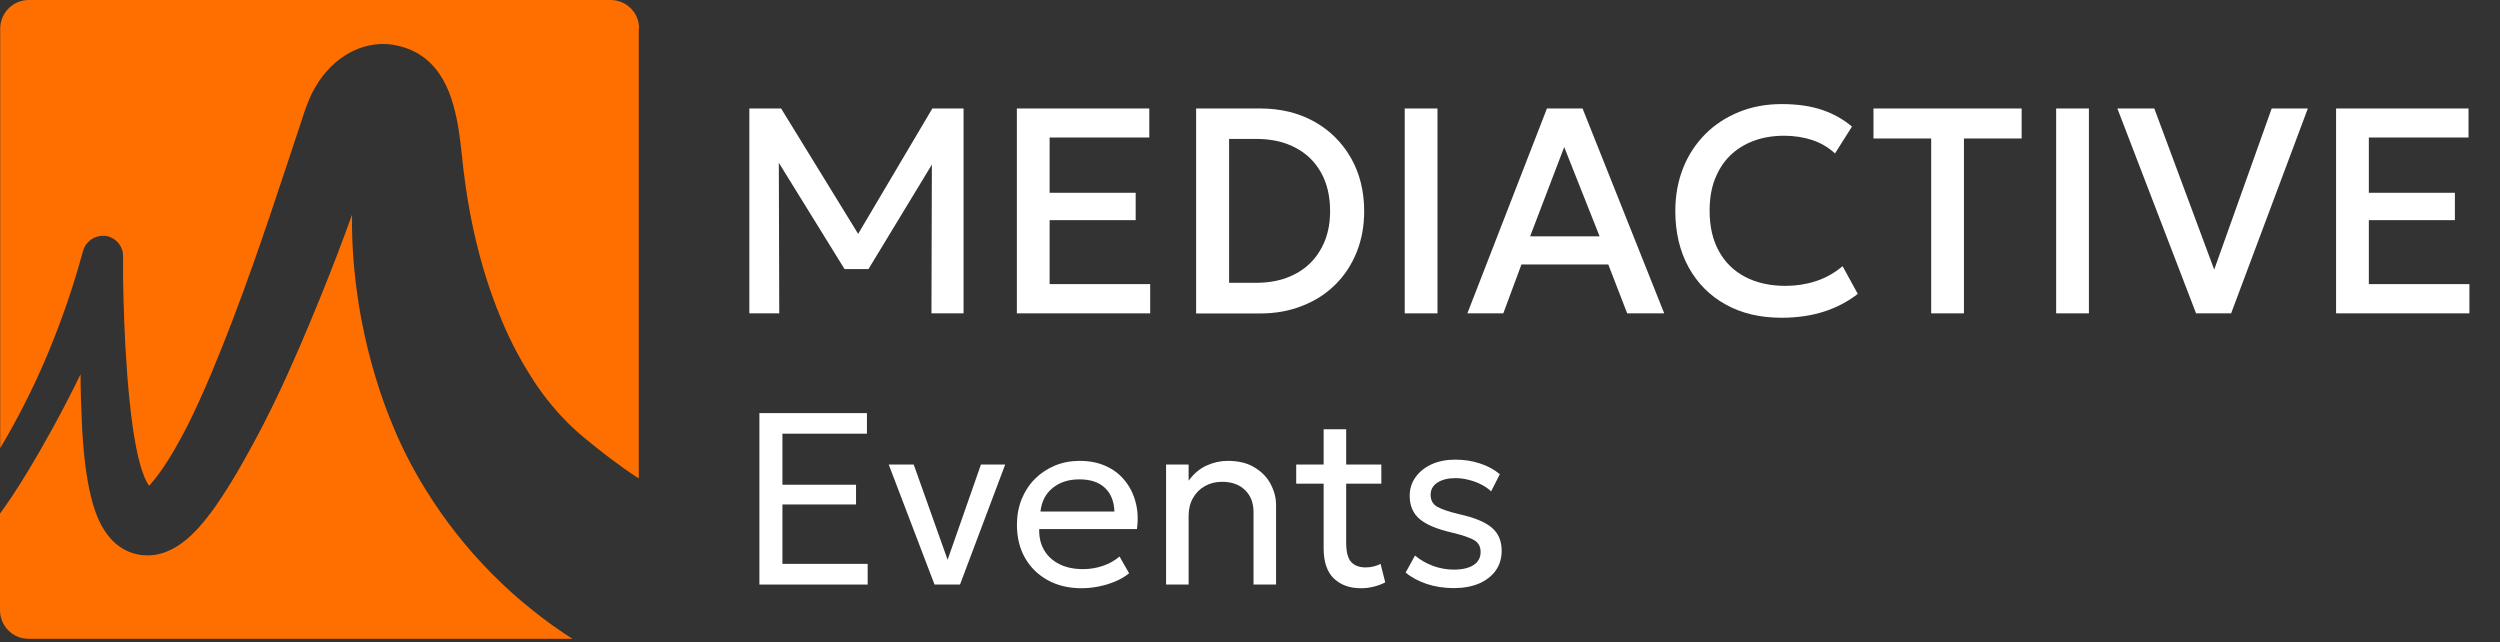 <svg width="436" height="112" viewBox="0 0 436 112" fill="none" xmlns="http://www.w3.org/2000/svg">
<rect x="0" y="0" width="436" height="112" fill="#333333" stroke="none"/>
<g clip-path="url(#clip0_560_270)">
<path d="M111.403 4.964V83.438C108.087 81.31 104.924 78.838 101.8 76.269C101.129 75.713 100.458 75.138 99.806 74.506C97.334 72.167 95.034 69.407 92.944 66.225V66.187C90.932 63.12 89.092 59.67 87.52 55.913C87.481 55.855 87.462 55.817 87.462 55.759C85.124 50.22 83.265 43.99 81.98 37.166C81.386 33.965 80.907 30.63 80.562 27.161C80.255 24.267 79.891 21.238 79.086 18.42C78.185 15.162 76.709 12.248 74.217 10.255C72.741 9.066 70.921 8.223 68.639 7.821C64.231 7.073 59.094 9.047 55.644 14.146C55.586 14.223 55.529 14.318 55.471 14.414C54.704 15.584 54.034 16.906 53.497 18.401C53.401 18.65 53.324 18.88 53.228 19.11C51.503 24.267 49.472 30.535 47.229 37.147C45.178 43.224 42.935 49.626 40.597 55.74C40.597 55.798 40.559 55.836 40.539 55.894C39.332 59.056 38.105 62.123 36.878 65.056C35.46 68.449 34.003 71.63 32.566 74.486C30.342 78.818 28.138 82.384 26.01 84.722C24.745 82.978 23.825 79.163 23.154 74.486C22.349 68.851 21.889 61.97 21.659 55.894V55.74C21.563 53.153 21.486 50.699 21.467 48.571V44.642C21.467 42.879 20.126 41.364 18.381 41.134H18.343C18.343 41.134 18.228 41.134 18.17 41.134C16.484 41.019 14.95 42.112 14.49 43.741C13.321 48.035 12.037 52.041 10.657 55.759C10.657 55.817 10.618 55.855 10.599 55.913C7.992 63.043 5.079 69.177 2.127 74.506C1.437 75.771 0.728 76.978 0.038 78.147V4.964C0.057 2.223 2.28 0 5.04 0H106.496C109.237 0 111.461 2.223 111.461 4.964H111.403Z" fill="#FF6F00"/>
<path d="M99.807 111.404H4.984C2.223 111.404 0 109.18 0 106.42V89.572C2.875 85.68 6.287 79.969 9.277 74.506C11.098 71.19 12.747 67.969 14.05 65.267C14.05 68.334 14.165 71.42 14.318 74.506V74.832C14.568 78.78 14.932 82.844 15.909 86.811C16.408 88.728 17.04 90.664 18.133 92.37C18.19 92.447 18.229 92.543 18.305 92.638C18.439 92.83 18.593 93.041 18.727 93.233C19.015 93.616 19.321 93.961 19.647 94.306C22.331 97.047 26.337 97.584 29.71 95.916C31.129 95.245 32.375 94.287 33.467 93.233C33.831 92.888 34.157 92.543 34.483 92.198C35.326 91.278 36.112 90.3 36.86 89.303C37.435 88.517 37.991 87.751 38.489 86.965C41.211 82.863 43.454 78.742 45.696 74.487C45.869 74.122 46.06 73.739 46.252 73.375C48.706 68.64 51.523 62.353 54.207 55.894C54.207 55.836 54.264 55.798 54.264 55.74C54.667 54.801 55.05 53.862 55.434 52.923C55.491 52.788 55.549 52.635 55.606 52.501C57.791 47.172 59.804 41.882 61.395 37.454C61.299 43.53 61.912 49.741 63.024 55.74C63.024 55.798 63.024 55.836 63.062 55.894C64.328 62.545 66.263 68.909 68.621 74.487C69.445 76.518 70.365 78.435 71.305 80.237C72.206 81.981 73.164 83.668 74.199 85.335C75.886 88.057 77.726 90.703 79.719 93.213C83.591 98.101 88.038 102.587 92.945 106.478C95.149 108.241 97.43 109.89 99.807 111.385H99.846L99.807 111.404Z" fill="#FF6F00"/>
<path d="M130.686 54.648V18.919H136.226L150.793 42.63H148.57L162.601 18.919H168.044V54.648H162.447L162.524 26.509L163.617 26.893L151.464 46.923H147.286L134.903 26.893L135.823 26.509L135.9 54.648H130.667H130.686Z" fill="white"/>
<path d="M177.34 54.648V18.919H200.438V23.979H183.052V33.621H198.061V38.394H183.052V49.549H200.591V54.648H177.34Z" fill="white"/>
<path d="M208.604 54.648V18.919H219.779C223.344 18.919 226.468 19.686 229.19 21.2C231.912 22.714 234.04 24.823 235.592 27.525C237.126 30.209 237.912 33.314 237.912 36.822C237.912 39.429 237.471 41.825 236.589 44.01C235.707 46.195 234.461 48.073 232.851 49.664C231.241 51.255 229.325 52.482 227.101 53.344C224.897 54.226 222.443 54.667 219.779 54.667H208.604V54.648ZM214.335 49.319H219.108C221.025 49.319 222.788 49.032 224.36 48.457C225.932 47.882 227.293 47.057 228.424 45.965C229.555 44.872 230.417 43.569 231.05 42.016C231.663 40.483 231.97 38.739 231.97 36.803C231.97 34.196 231.433 31.953 230.379 30.075C229.324 28.196 227.829 26.739 225.893 25.743C223.977 24.727 221.715 24.229 219.127 24.229H214.354V49.319H214.335Z" fill="white"/>
<path d="M244.984 54.648V18.919H250.696V54.648H244.984Z" fill="white"/>
<path d="M255.91 54.648L269.788 18.919H275.998L290.24 54.648H283.78L280.484 46.118H265.341L262.178 54.648H255.891H255.91ZM266.836 41.211H278.969L272.797 25.647L266.855 41.211H266.836Z" fill="white"/>
<path d="M310.691 55.415C306.973 55.415 303.734 54.648 300.973 53.115C298.194 51.581 296.047 49.415 294.495 46.617C292.961 43.818 292.175 40.54 292.175 36.803C292.175 34.081 292.635 31.589 293.536 29.308C294.437 27.027 295.741 25.072 297.389 23.404C299.037 21.737 301.012 20.453 303.274 19.532C305.535 18.612 308.027 18.152 310.73 18.152C313.433 18.152 315.809 18.497 317.784 19.168C319.758 19.839 321.502 20.817 322.978 22.082L320.026 26.759C318.895 25.724 317.592 24.938 316.097 24.439C314.602 23.941 312.953 23.673 311.152 23.673C309.158 23.673 307.375 23.979 305.765 24.593C304.155 25.206 302.794 26.069 301.663 27.2C300.533 28.331 299.67 29.711 299.057 31.302C298.443 32.892 298.156 34.733 298.156 36.745C298.156 39.505 298.692 41.863 299.785 43.818C300.858 45.773 302.392 47.268 304.385 48.303C306.379 49.339 308.717 49.856 311.42 49.856C313.222 49.856 314.966 49.588 316.634 49.051C318.32 48.514 319.873 47.652 321.349 46.425L323.994 51.255C322.269 52.597 320.314 53.632 318.109 54.341C315.905 55.05 313.432 55.415 310.691 55.415Z" fill="white"/>
<path d="M336.799 54.648V24.152H326.736V18.919H352.574V24.152H342.511V54.648H336.799Z" fill="white"/>
<path d="M358.593 54.648V18.919H364.305V54.648H358.593Z" fill="white"/>
<path d="M382.994 54.648L369.27 18.919H375.71L386.157 47.019L396.182 18.919H402.488L389.109 54.648H383.013H382.994Z" fill="white"/>
<path d="M407.413 54.648V18.919H430.51V23.979H413.125V33.621H428.133V38.394H413.125V49.549H430.663V54.648H407.413Z" fill="white"/>
<path d="M132.44 101.947V72.045H151.193V75.633H136.456V84.54H149.292V87.978H136.456V98.337H151.321V101.947H132.44Z" fill="white"/>
<path d="M162.982 101.947L154.994 81.016H159.351L165.609 98.594H164.925L171.077 81.016H175.306L167.424 101.947H162.982Z" fill="white"/>
<path d="M188.629 102.588C186.408 102.588 184.45 102.125 182.756 101.199C181.061 100.274 179.737 98.985 178.783 97.333C177.829 95.667 177.352 93.731 177.352 91.524C177.352 89.929 177.623 88.448 178.164 87.081C178.719 85.714 179.488 84.532 180.47 83.536C181.467 82.539 182.628 81.763 183.952 81.208C185.29 80.652 186.743 80.375 188.309 80.375C190.003 80.375 191.513 80.674 192.837 81.272C194.175 81.87 195.279 82.71 196.148 83.792C197.03 84.86 197.664 86.12 198.048 87.573C198.433 89.011 198.511 90.577 198.283 92.271H181.239C181.197 93.667 181.481 94.891 182.094 95.945C182.706 96.984 183.589 97.796 184.742 98.38C185.91 98.964 187.291 99.256 188.886 99.256C190.053 99.256 191.192 99.071 192.303 98.7C193.414 98.33 194.396 97.782 195.25 97.056L196.916 99.982C196.233 100.537 195.421 101.014 194.482 101.413C193.556 101.797 192.588 102.089 191.577 102.289C190.566 102.488 189.583 102.588 188.629 102.588ZM181.453 89.217H194.353C194.296 87.451 193.748 86.078 192.709 85.095C191.669 84.098 190.181 83.6 188.245 83.6C186.365 83.6 184.813 84.098 183.589 85.095C182.364 86.078 181.652 87.451 181.453 89.217Z" fill="white"/>
<path d="M203.364 101.947V81.016H207.294V83.835C208.191 82.61 209.237 81.727 210.433 81.186C211.629 80.645 212.854 80.375 214.107 80.375C216.001 80.375 217.567 80.759 218.806 81.528C220.059 82.283 220.992 83.251 221.604 84.433C222.23 85.615 222.544 86.825 222.544 88.064V101.947H218.614V89.281C218.614 87.701 218.122 86.433 217.14 85.479C216.157 84.511 214.819 84.027 213.125 84.027C212.014 84.027 211.017 84.276 210.134 84.775C209.266 85.259 208.575 85.949 208.063 86.846C207.55 87.743 207.294 88.776 207.294 89.943V101.947H203.364Z" fill="white"/>
<path d="M237.335 102.588C235.385 102.588 233.811 102.018 232.615 100.879C231.433 99.74 230.842 97.981 230.842 95.603V74.864H234.772V81.016H240.902V84.347H234.772V94.621C234.772 96.216 235.057 97.341 235.627 97.996C236.211 98.636 237.058 98.957 238.168 98.957C238.667 98.957 239.137 98.9 239.578 98.786C240.034 98.672 240.432 98.522 240.774 98.337L241.586 101.562C241.002 101.876 240.34 102.125 239.599 102.31C238.859 102.495 238.104 102.588 237.335 102.588ZM226.058 84.347V81.016H231.44V84.347H226.058Z" fill="white"/>
<path d="M253.519 102.566C251.867 102.566 250.301 102.324 248.82 101.84C247.353 101.342 246.129 100.68 245.146 99.854L246.77 96.885C247.695 97.654 248.749 98.259 249.931 98.7C251.127 99.127 252.323 99.341 253.519 99.341C255 99.341 256.153 99.078 256.979 98.551C257.805 98.01 258.218 97.248 258.218 96.266C258.218 95.354 257.862 94.678 257.15 94.236C256.438 93.795 255.114 93.339 253.177 92.87C250.614 92.286 248.749 91.502 247.581 90.52C246.428 89.537 245.851 88.185 245.851 86.462C245.851 85.237 246.193 84.155 246.876 83.215C247.56 82.261 248.492 81.514 249.674 80.973C250.87 80.432 252.244 80.161 253.796 80.161C255.334 80.161 256.765 80.382 258.09 80.823C259.428 81.25 260.588 81.877 261.571 82.703L260.055 85.693C259.556 85.223 258.965 84.817 258.282 84.476C257.613 84.134 256.893 83.87 256.125 83.685C255.356 83.486 254.587 83.386 253.818 83.386C252.551 83.386 251.511 83.643 250.699 84.155C249.902 84.668 249.503 85.38 249.503 86.291C249.503 87.245 249.888 87.943 250.657 88.384C251.44 88.826 252.736 89.26 254.544 89.687C257.164 90.271 259.044 91.054 260.183 92.037C261.322 93.005 261.891 94.343 261.891 96.052C261.891 97.376 261.542 98.529 260.845 99.512C260.147 100.48 259.172 101.235 257.919 101.776C256.666 102.303 255.199 102.566 253.519 102.566Z" fill="white"/>
</g>
<defs>
<clipPath id="clip0_560_270">
<rect width="435.054" height="111.404" fill="white"/>
</clipPath>
</defs>
</svg>
